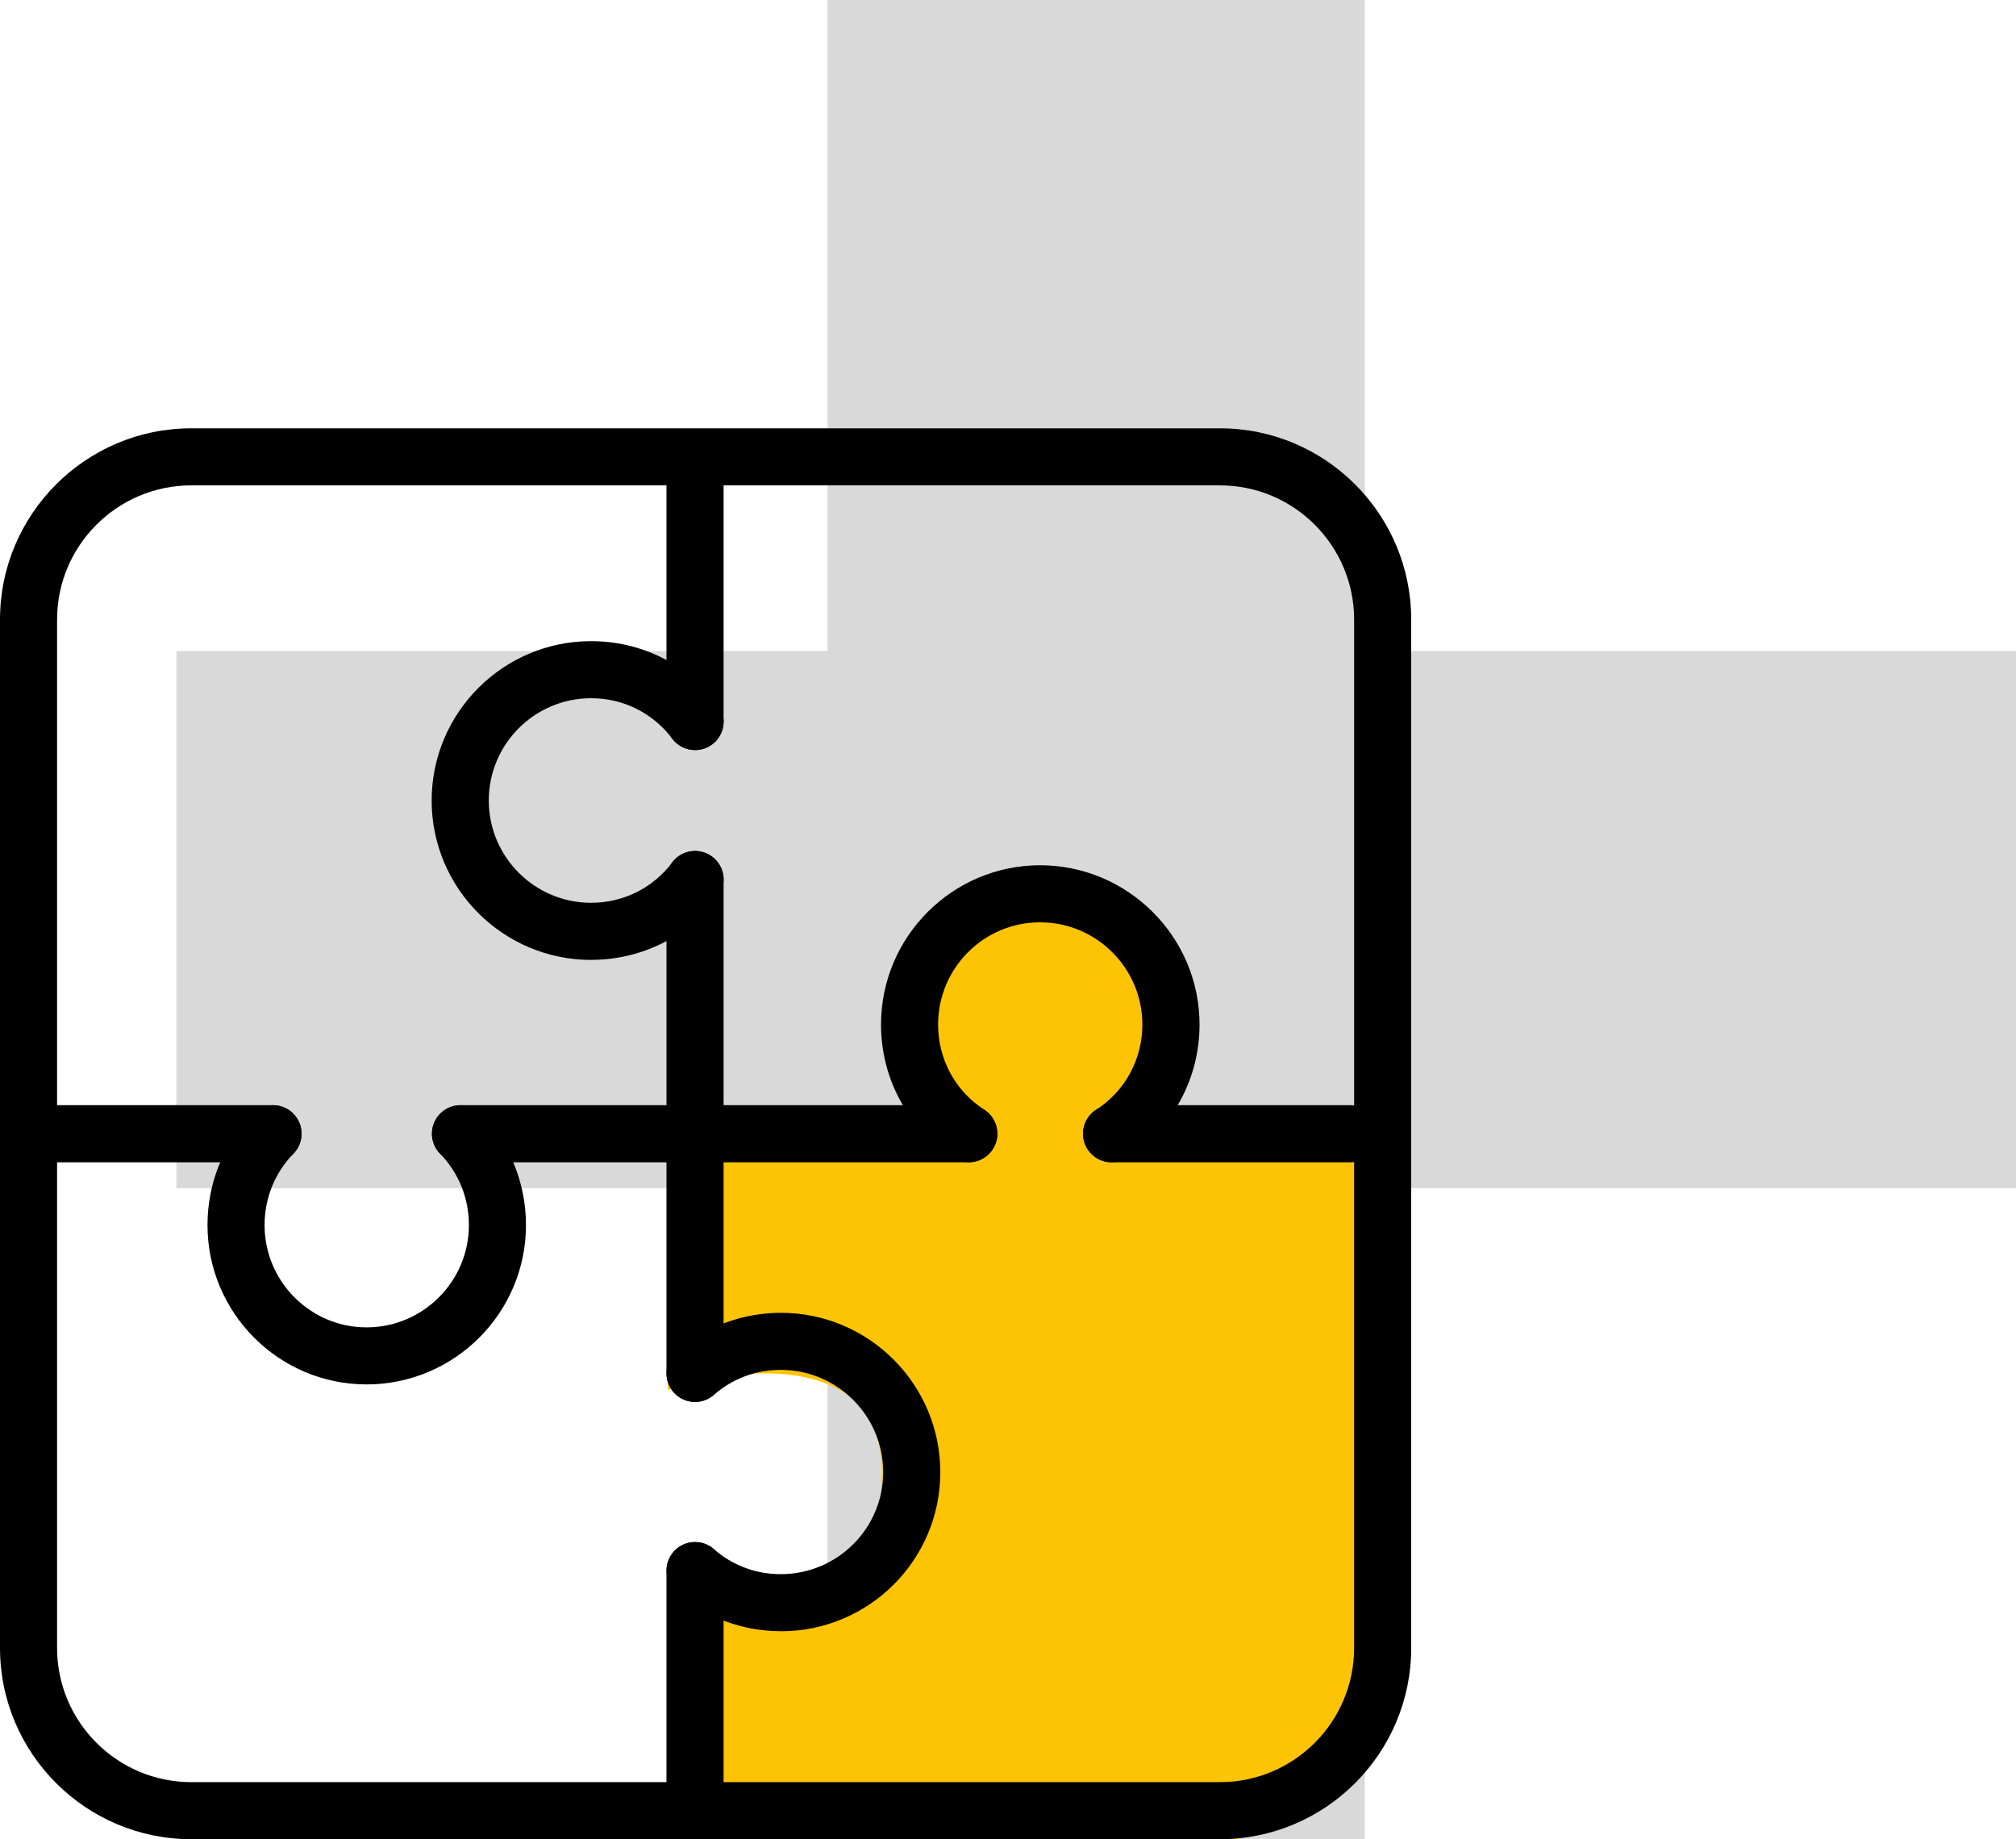 <svg width="80" height="73" viewBox="0 0 80 73" fill="none" xmlns="http://www.w3.org/2000/svg">
<path d="M80 25.84H7V47.16H80V25.84Z" fill="#D9D9D9"/>
<path d="M54.16 0H32.84V73H54.16V0Z" fill="#D9D9D9"/>
<path d="M27 54.5V46H37.5C34 40.5 37.5 36 41 36C44.5 36 45.5 37.5 46 40C46.4 42 44.833 44.833 44 46H54V66.5C54 69.3 50.667 71.667 49 72.5H27V63C29.833 63.667 35.5 65 35.5 58.5C35.5 53.3 29.833 53.667 27 54.5Z" fill="#FDC405" stroke="#FDC405"/>
<path d="M48.41 73H7.592C3.407 73 0 69.594 0 65.408V24.592C0 20.406 3.407 17 7.592 17H48.41C52.595 17 56 20.406 56 24.592V65.408C56 69.594 52.595 73 48.41 73ZM7.592 19.265C4.654 19.265 2.265 21.654 2.265 24.592V65.408C2.265 68.346 4.654 70.735 7.592 70.735H48.41C51.346 70.735 53.735 68.346 53.735 65.408V24.592C53.735 21.654 51.346 19.265 48.41 19.265H7.592Z" fill="black"/>
<path d="M53.583 46.133H44.11C43.484 46.133 42.976 45.625 42.976 44.999C42.976 44.373 43.484 43.865 44.11 43.865H53.583C54.209 43.865 54.717 44.373 54.717 44.999C54.717 45.625 54.209 46.133 53.583 46.133Z" fill="black"/>
<path d="M10.834 46.133H1.564C0.939 46.133 0.431 45.625 0.431 44.999C0.431 44.373 0.939 43.865 1.564 43.865H10.834C11.459 43.865 11.967 44.373 11.967 44.999C11.967 45.625 11.459 46.133 10.834 46.133Z" fill="black"/>
<path d="M38.442 46.133H18.274C17.649 46.133 17.141 45.625 17.141 44.999C17.141 44.373 17.649 43.865 18.274 43.865H38.442C39.068 43.865 39.575 44.373 39.575 44.999C39.575 45.625 39.068 46.133 38.442 46.133Z" fill="black"/>
<path d="M27.581 29.77C26.955 29.77 26.447 29.262 26.447 28.636V18.984C26.447 18.358 26.955 17.85 27.581 17.85C28.207 17.85 28.714 18.358 28.714 18.984V28.638C28.714 29.264 28.207 29.772 27.581 29.772V29.77Z" fill="black"/>
<path d="M27.581 55.643C26.955 55.643 26.447 55.136 26.447 54.51V34.91C26.447 34.284 26.955 33.776 27.581 33.776C28.207 33.776 28.714 34.284 28.714 34.91V54.51C28.714 55.136 28.207 55.643 27.581 55.643Z" fill="black"/>
<path d="M27.581 72.148C26.955 72.148 26.447 71.64 26.447 71.014V62.338C26.447 61.712 26.955 61.205 27.581 61.205C28.207 61.205 28.714 61.712 28.714 62.338V71.014C28.714 71.64 28.207 72.148 27.581 72.148Z" fill="black"/>
<path d="M23.456 38.1C19.967 38.1 17.129 35.262 17.129 31.775C17.129 28.288 19.967 25.448 23.456 25.448C25.454 25.448 27.288 26.363 28.488 27.957C28.864 28.457 28.764 29.168 28.264 29.543C27.764 29.917 27.053 29.819 26.678 29.319C25.91 28.3 24.735 27.713 23.456 27.713C21.217 27.713 19.396 29.534 19.396 31.773C19.396 34.012 21.217 35.833 23.456 35.833C24.735 35.833 25.91 35.248 26.678 34.229C27.053 33.729 27.766 33.631 28.264 34.005C28.764 34.38 28.864 35.091 28.488 35.591C27.29 37.185 25.456 38.098 23.456 38.098V38.1Z" fill="black"/>
<path d="M14.547 54.949C11.066 54.949 8.234 52.111 8.234 48.624C8.234 46.961 8.868 45.392 10.021 44.21C10.46 43.761 11.176 43.753 11.623 44.188C12.071 44.625 12.081 45.341 11.644 45.79C10.906 46.55 10.499 47.555 10.499 48.626C10.499 50.863 12.315 52.685 14.547 52.685C16.779 52.685 18.607 50.865 18.607 48.626C18.607 47.555 18.202 46.55 17.462 45.79C17.025 45.341 17.035 44.625 17.483 44.188C17.93 43.753 18.648 43.761 19.085 44.21C20.236 45.392 20.872 46.961 20.872 48.624C20.872 52.111 18.034 54.949 14.547 54.949Z" fill="black"/>
<path d="M30.987 64.745C29.456 64.745 27.982 64.194 26.837 63.192C26.367 62.781 26.317 62.065 26.729 61.594C27.14 61.124 27.856 61.075 28.327 61.486C29.071 62.135 29.99 62.48 30.987 62.48C33.227 62.48 35.047 60.665 35.047 58.432C35.047 56.198 33.227 54.372 30.987 54.372C29.99 54.372 29.071 54.717 28.327 55.366C27.856 55.777 27.14 55.73 26.729 55.258C26.317 54.787 26.365 54.071 26.837 53.66C27.982 52.658 29.456 52.107 30.987 52.107C34.477 52.107 37.314 54.945 37.314 58.434C37.314 61.923 34.477 64.747 30.987 64.747V64.745Z" fill="black"/>
<path d="M44.112 46.133C43.74 46.133 43.376 45.95 43.159 45.613C42.821 45.087 42.97 44.385 43.498 44.047C44.647 43.307 45.332 42.043 45.332 40.668C45.332 38.43 43.511 36.608 41.272 36.608C39.032 36.608 37.226 38.428 37.226 40.668C37.226 42.043 37.911 43.307 39.06 44.047C39.585 44.385 39.737 45.087 39.398 45.613C39.058 46.136 38.357 46.288 37.832 45.951C36.035 44.79 34.961 42.817 34.961 40.668C34.961 37.181 37.793 34.343 41.274 34.343C44.755 34.343 47.601 37.181 47.601 40.668C47.601 42.817 46.526 44.79 44.73 45.951C44.539 46.073 44.326 46.133 44.118 46.133H44.112Z" fill="black"/>
</svg>
